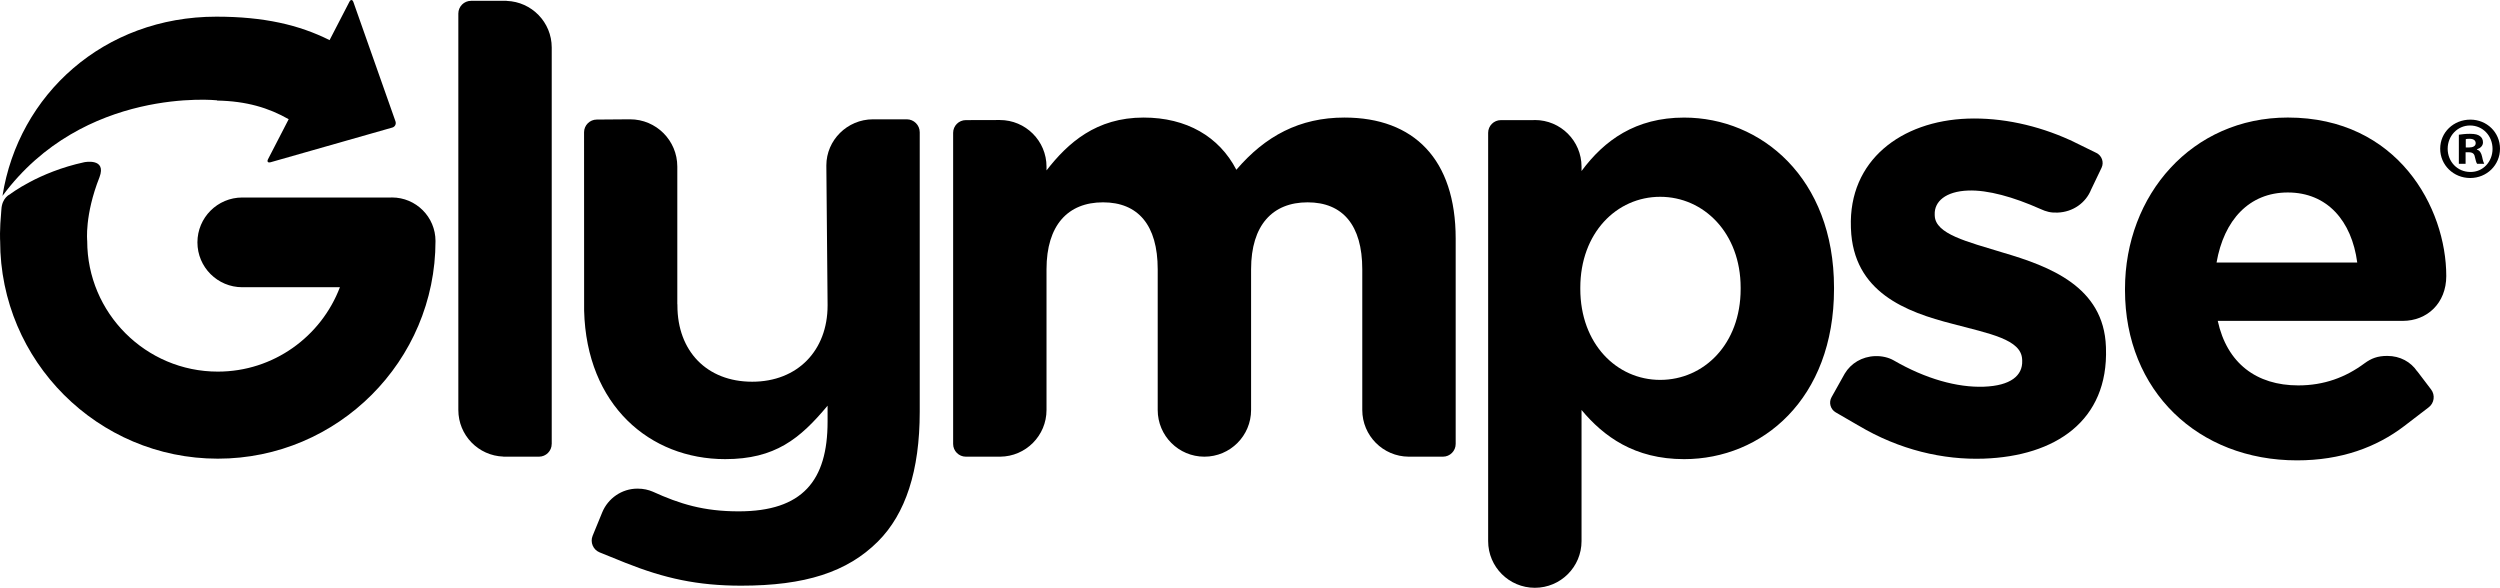 <svg xmlns="http://www.w3.org/2000/svg" viewBox="0 0 1000 235.11" enable-background="new 0 0 1000 235.11"><path d="m582.27 177.59c0 2.796-2.285 5.08-5.088 5.08h-13.722c-10.259-.073-18.55-8.401-18.55-18.675v-56.28c0-17.691-7.86-26.781-21.87-26.781-14 0-22.606 9.09-22.606 26.781v56.28c0 10.319-8.361 18.675-18.677 18.675-10.321 0-18.675-8.356-18.675-18.675v-56.28c0-17.691-7.858-26.781-21.87-26.781-14.01 0-22.606 9.09-22.606 26.781v56.28c0 10.274-8.299 18.602-18.555 18.675h-13.714c-2.804 0-5.083-2.285-5.083-5.08v-124.47c0-2.794 2.279-5.075 5.083-5.075l13.59-.036c10.318 0 18.68 8.353 18.68 18.67v1.485c8.595-11.06 19.905-21.14 38.827-21.14 17.2 0 30.23 7.613 37.11 20.884 11.552-13.511 25.302-20.884 43.24-20.884 27.776 0 44.488 16.705 44.488 48.41v82.16z"/><path d="m595.26 216.44c0 10.319 8.356 18.675 18.683 18.675 10.316 0 18.674-8.356 18.674-18.675v-52.44c8.845 10.57 21.13 19.656 41.03 19.656 31.21 0 59.962-24.08 59.962-68.07v-.493c0-43.985-29.24-68.06-59.962-68.06-19.409 0-31.94 9.09-41.03 21.377v-1.726c0-10.317-8.358-18.67-18.674-18.67-.232 0-.447.018-.667.036h-12.928c-2.801 0-5.088 2.282-5.088 5.075v163.32m101-100.86c0 22.11-14.745 36.37-32.19 36.37-17.445 0-31.945-14.501-31.945-36.37v-.493c0-21.868 14.501-36.37 31.945-36.37 17.445 0 32.19 14.501 32.19 36.37v.493"/><path d="m838.53 61.16l-10.602-5.194-.013.023c-12.93-5.867-27.21-9.02-40.891-8.541-26.522.942-47.612 16.675-46.666 43.45l.016.493c.898 25.539 22.08 33.405 40.69 38.16 14.644 3.909 27.513 6.158 27.794 14.262l.021.493c.212 5.893-4.574 9.995-15.373 10.374-10.56.378-23.23-3.116-36.03-10.53-2-1.159-4.738-1.804-7.432-1.707-5.288.181-9.68 2.905-12.138 6.983l-5.28 9.434c-1.209 2.121-.467 4.857 1.649 6.079l8.929 5.177.008-.014c.062.045.125.081.187.114 16.331 9.753 33.926 13.807 50.14 13.234 28.487-.997 49.87-15.03 48.844-44.26l-.015-.487c-.844-24.07-22.527-32.16-41.15-37.651-14.42-4.408-27.06-7.409-27.322-14.771l-.015-.498c-.184-5.148 4.335-9.249 13.433-9.572 7.845-.272 18.03 2.566 28.776 7.347 2.497 1.147 4.232 1.575 6.936 1.476 6.192-.22 11.311-3.922 13.426-9.223l4.172-8.714c1.051-2.206.108-4.877-2.088-5.936"/><path d="m971.48 162.92c2.225-1.684 2.661-4.885.971-7.112l-5.527-7.271-.041.013c-2.552-3.785-6.833-6.184-11.957-6.184-3.93 0-6.383.976-9.09 2.941-7.621 5.657-16.218 8.855-26.545 8.855-16.702 0-28.5-8.855-32.19-25.808h73.972c9.831 0 17.437-7.124 17.437-17.938 0-27.28-19.399-63.4-63.39-63.4-38.35 0-65.12 30.961-65.12 68.56v.491c0 40.3 29.24 68.08 68.812 68.08 17.645 0 31.753-5.229 42.898-13.732l9.77-7.494m-84.86-57.909c2.952-16.953 13.02-28.02 28.503-28.02 15.726 0 25.559 11.305 27.774 28.02h-56.28"/><path d="m220.68 177.59c0 2.796-2.284 5.08-5.088 5.08h-14.238v-.034c-10.02-.345-18.02-8.538-18.02-18.641v-158.58c0-2.799 2.284-5.084 5.073-5.084h14.262v.029c10.01.353 18.02 8.546 18.02 18.644v158.59z"/><path d="m250.31 225.18c15.489 6.147 28.688 9.09 46.14 9.09 25.554 0 42.44-5.405 54.737-17.688 11.05-11.06 16.704-28.26 16.704-51.856v-98.2-.12-13.507c0-2.845-2.329-5.176-5.166-5.176h-13.558c-10.293.031-18.628 8.376-18.628 18.433v.249l.493 55.32v.489c0 17.937-11.967 30.473-30.16 30.473-18.19 0-29.909-12.292-29.909-30.473v-.489h-.042v-55.09c0-10.457-8.45-18.911-18.893-18.911-.042 0-.063.016-.102.016v-.017l-13.218.101c-2.793 0-5.086 2.287-5.086 5.088l.026 71.34c.953 37.807 26.23 59.4 56.42 59.4 19.905 0 29.905-8.107 40.963-21.38v6.39c0 23.589-10.01 35.876-35.566 35.876-14 0-23.524-2.947-34.34-7.865-1.722-.735-3.681-1.223-6.136-1.223-6.321 0-11.786 3.927-14.08 9.447l-3.86 9.415c-1.059 2.588.181 5.566 2.774 6.63l10.487 4.242"/><path d="m158.2 48.564l-16.843-47.749c-.371-1.041-1.091-1.093-1.594-.108l-7.933 15.344c-12.198-6.114-26.29-9.384-45.28-9.384-45.06 0-79.18 31.19-85.56 71.69 32.48-43.93 85.88-38.23 85.88-38.23l-.052.095c11.767.213 20.671 2.91 28.653 7.459l-8.252 15.982c-.514.987-.052 1.538 1.018 1.234l48.686-13.875c1.067-.302 1.635-1.41 1.267-2.451"/><path d="m3.948 77.74c0 0-3.141 1.316-3.393 6.05-.807 8.797-.495 12.608-.495 12.608 0 48.01 39.06 87.07 87.07 87.07 47.998 0 87.07-39.06 87.07-87.07 0-9.617-7.803-17.411-17.421-17.411-.111 0-.22.014-.337.014h-59.53c-9.909 0-17.943 8.04-17.943 17.948s8.03 17.94 17.943 17.94h39.05c-7.479 19.706-26.543 33.755-48.837 33.755-28.812 0-52.24-23.436-52.24-52.25 0 0-1.114-10.262 4.911-25.504 2.962-7.847-6.093-6-6.093-6-18.367 3.96-29.757 12.855-29.757 12.855m6.235 58.31l.005.021c.023.083.044.165.075.249-.031-.089-.054-.174-.08-.27"/><path d="m1000 59.49c0 6.531-5.258 11.714-11.928 11.714-6.671 0-11.995-5.183-11.995-11.714 0-6.531 5.324-11.64 12.07-11.64 6.6 0 11.858 5.109 11.858 11.64m-20.938 0c0 5.186 3.899 9.298 9.08 9.298 5.04.067 8.87-4.112 8.87-9.232 0-5.176-3.829-9.363-9.01-9.363-5.04.001-8.938 4.188-8.938 9.297m7.167 6.03h-2.697v-11.639c1.064-.141 2.554-.358 4.468-.358 2.203 0 3.201.358 3.976.928.709.499 1.207 1.348 1.207 2.482 0 1.42-1.064 2.342-2.417 2.767v.146c1.137.353 1.708 1.274 2.064 2.834.353 1.773.636 2.417.846 2.84h-2.837c-.351-.423-.571-1.417-.922-2.84-.212-1.207-.924-1.773-2.417-1.773h-1.272v4.613zm.073-6.531h1.272c1.492 0 2.694-.498 2.694-1.703 0-1.062-.776-1.773-2.482-1.773-.711 0-1.204.073-1.484.141v3.335"/></svg>